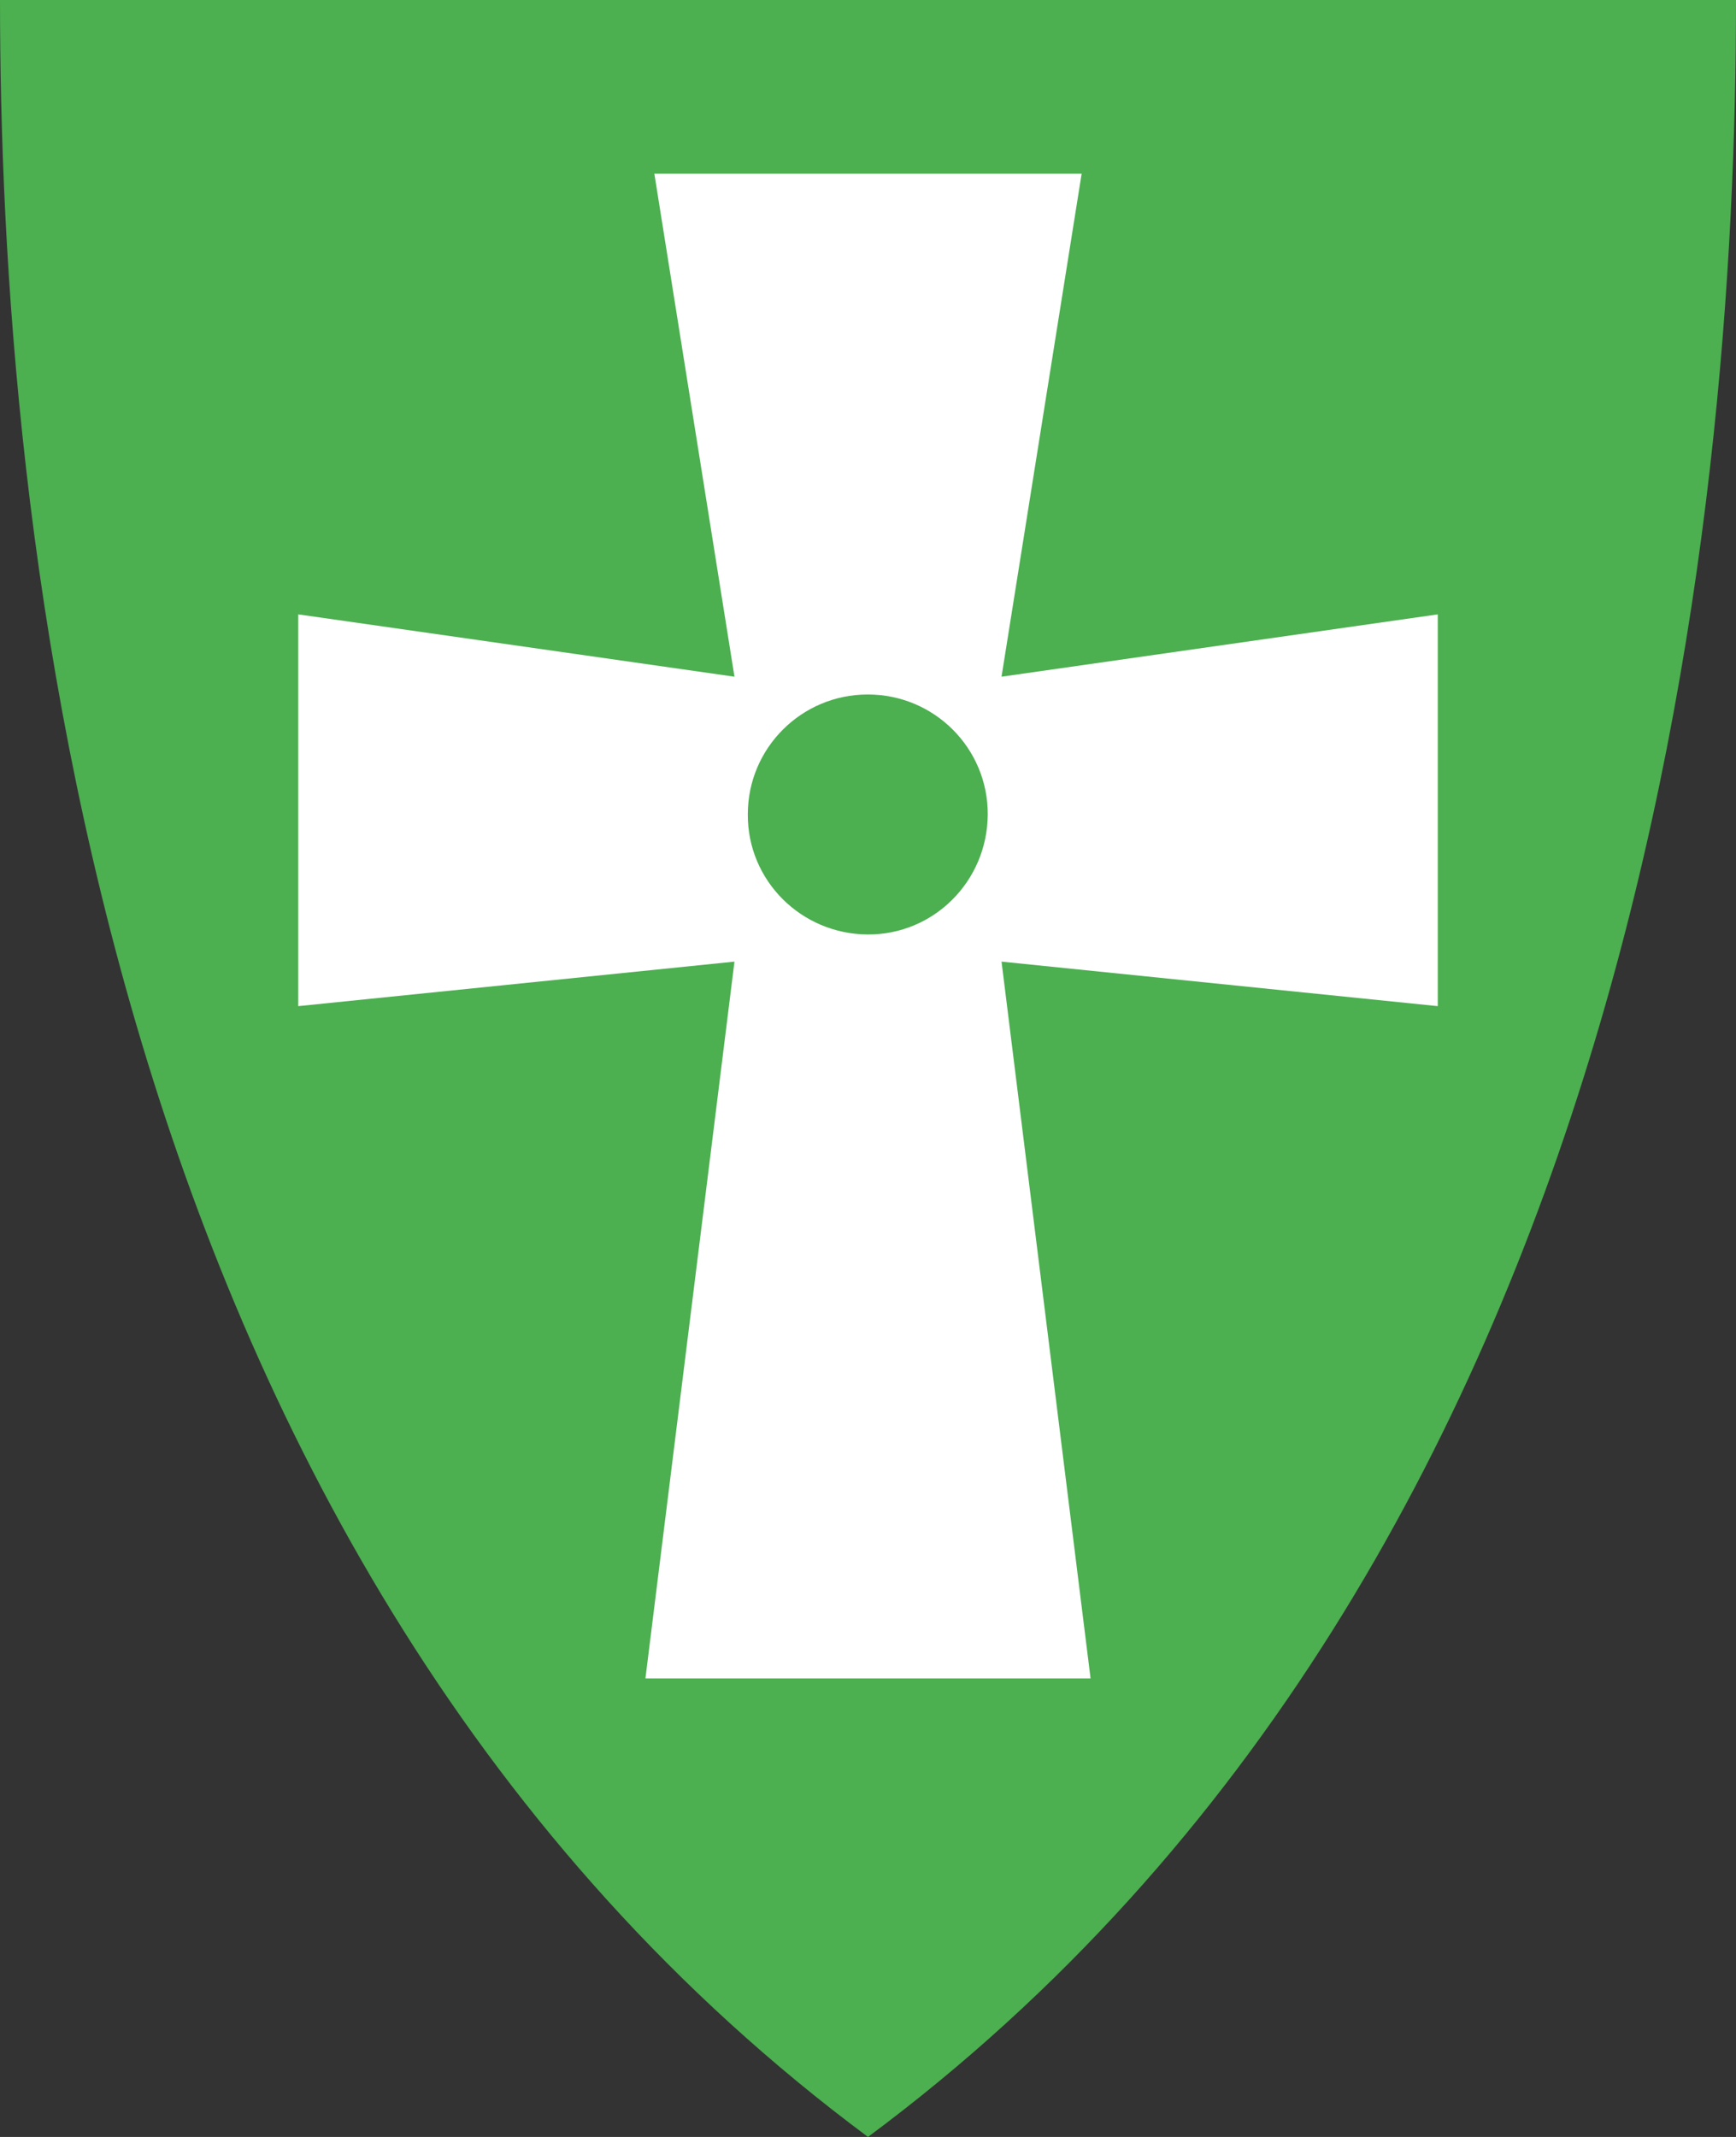 <?xml version="1.0" encoding="utf-8"?>
<!-- Generator: Adobe Illustrator 27.5.0, SVG Export Plug-In . SVG Version: 6.00 Build 0)  -->
<svg version="1.1" id="Layer_1" xmlns="http://www.w3.org/2000/svg" xmlns:xlink="http://www.w3.org/1999/xlink" x="0px" y="0px"
	 viewBox="0 0 390 480" style="enable-background:new 0 0 390 480;" xml:space="preserve">
<rect x="0" y="0" width="390" height="480" fill="#333333" stroke="none"/>
<style type="text/css">
	.st0{fill:#4CAF50;}
	.st1{fill:#FFFFFF;}
</style>
<path class="st0" d="M0,0c0,115,20,350,195,480C370,350,390,115,390,0H0z"/>
<path class="st1" d="M147,39l18,113l-98-14v88l98-10l-20,161h100l-20-161l98,10v-88l-98,14l18-113H147 M195,156
	c14.9,0,27,12.1,26.9,27s-12.1,27-27,26.9s-27-12.1-26.9-27c0-14.9,12.1-26.9,26.9-26.9"/>
</svg>
